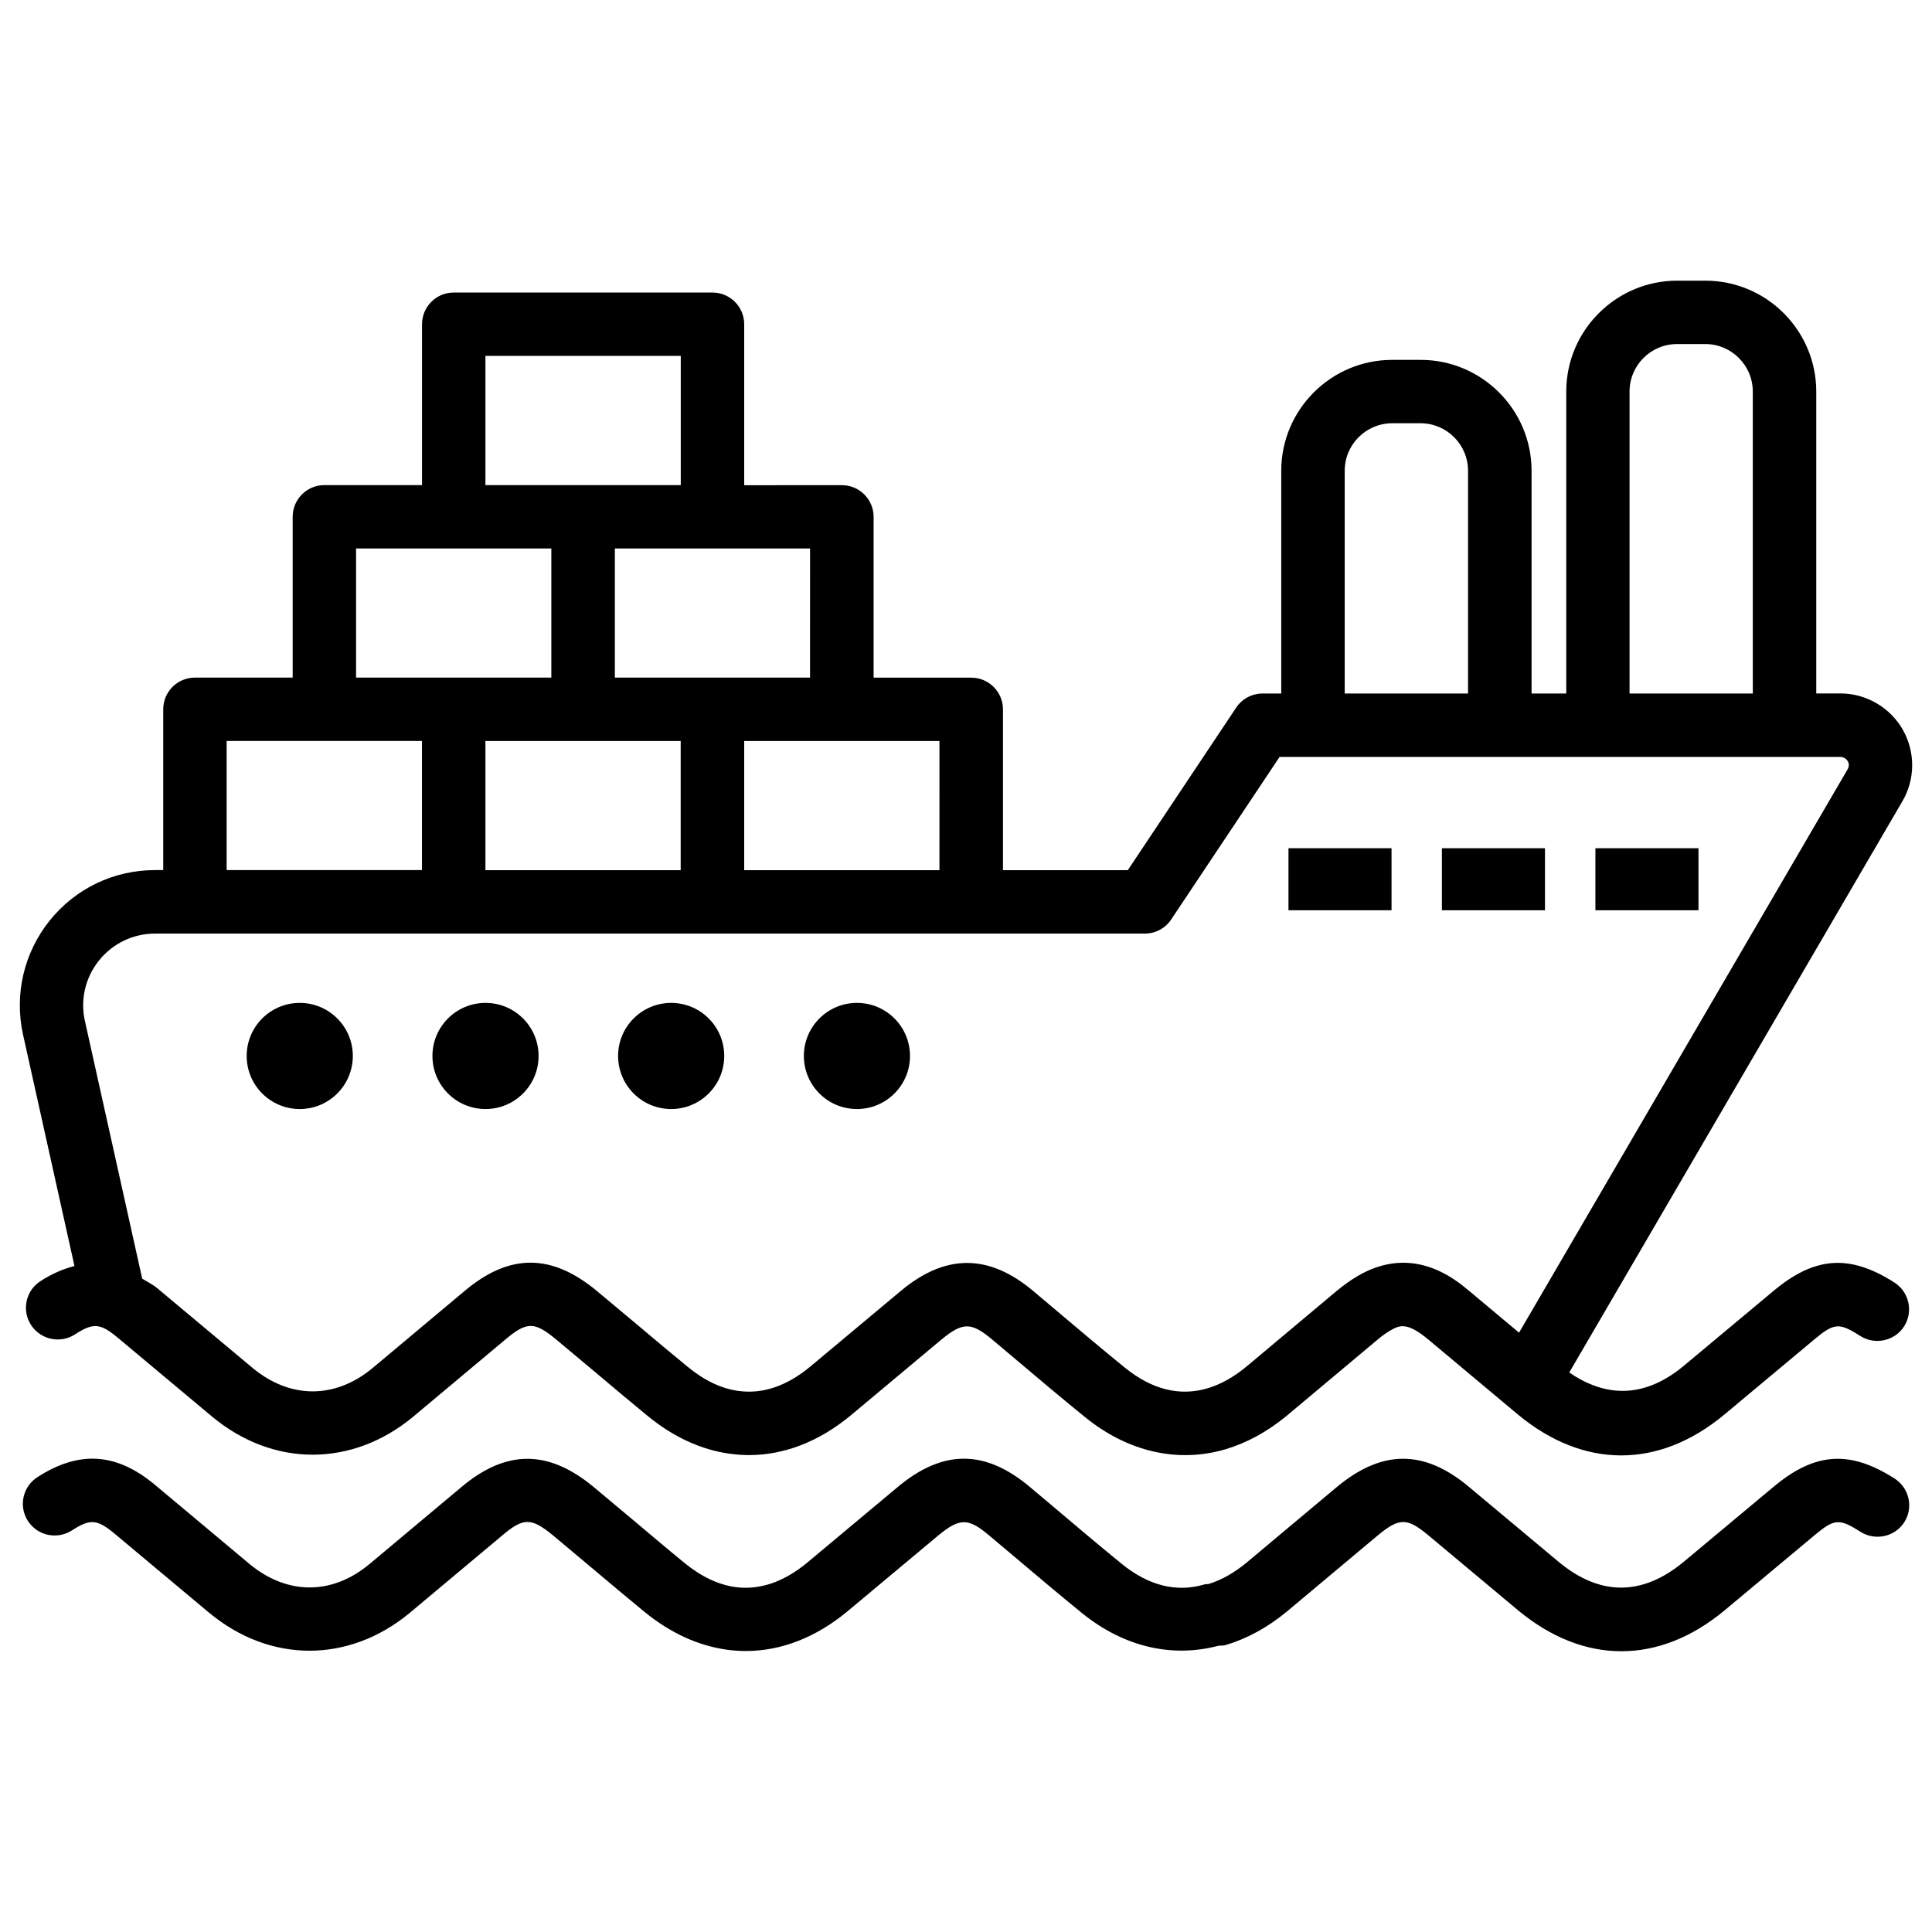 <?xml version="1.0" encoding="UTF-8"?>
<!-- The Best Svg Icon site in the world: iconSvg.co, Visit us! https://iconsvg.co -->
<svg fill="#000000" width="800px" height="800px" version="1.1" viewBox="144 144 512 512" xmlns="http://www.w3.org/2000/svg">
 <g>
  <path d="m646.07 535.82c-11.754-7.516-20.949-6.969-31.762 1.953l-24.121 20.133c-10.98 9.109-22.211 9.109-33.188-0.043l-23.68-19.797c-11.883-9.973-23.027-9.973-35.035 0l-24.059 20.152c-3.254 2.664-6.59 4.535-9.949 5.562-0.355 0.062-0.715 0-1.07 0.105-7.348 2.184-14.758 0.379-21.895-5.414-6.066-4.934-12.027-9.973-17.988-15.031l-6.359-5.352c-11.922-10.012-23.07-10.035-35.078 0l-24.059 20.109c-6.234 5.121-12.574 7.242-18.934 6.402-4.535-0.629-9.09-2.793-13.52-6.422-4.473-3.652-8.879-7.391-13.289-11.105l-10.789-9.027c-11.988-9.93-23.152-9.93-35.016 0.043l-24.434 20.469c-9.91 8.207-21.727 8.164-31.676-0.043l-25.254-21.141c-10.18-8.418-20.004-9.004-31.027-1.891-3.906 2.539-4.996 7.727-2.477 11.609 2.562 3.926 7.727 4.977 11.629 2.5 4.809-3.129 6.695-2.981 11.168 0.715l25.273 21.141c8.082 6.676 17.297 10.012 26.555 10.012 9.215 0 18.473-3.336 26.512-9.992l24.52-20.531c5.688-4.809 7.703-4.785 13.539 0l10.664 8.941c4.473 3.758 8.941 7.535 13.477 11.25 6.863 5.606 14.211 8.984 21.812 10.055 1.699 0.23 3.402 0.355 5.102 0.355 9.301 0 18.492-3.547 26.828-10.434l24.121-20.152c5.688-4.703 7.957-4.746 13.52-0.043l6.34 5.332c6.047 5.121 12.113 10.242 18.262 15.242 11.062 8.965 23.824 11.945 36.23 8.648 0.609-0.043 1.219 0.02 1.848-0.168 5.648-1.68 11.062-4.641 16.145-8.816l24.078-20.172c5.816-4.828 7.852-4.809 13.562-0.043l23.699 19.816c8.711 7.223 18.031 10.852 27.395 10.852 9.301 0 18.621-3.59 27.289-10.789l24.078-20.109c5.082-4.219 6.445-4.305 11.988-0.754 3.863 2.457 9.109 1.363 11.609-2.539 2.496-3.906 1.32-9.09-2.586-11.59z"/>
  <path d="m485.46 368.79h27.312v16.438h-27.312z"/>
  <path d="m526.12 368.79h27.312v16.438h-27.312z"/>
  <path d="m566.8 368.79h27.312v16.438h-27.312z"/>
  <path d="m648.23 337.32c-3.379-5.879-9.719-9.551-16.48-9.551h-6.422v-80c0-16.207-13.203-29.391-29.391-29.391h-7.473c-16.184 0-29.391 13.184-29.391 29.391l0.004 80.02h-9.195v-59.027c0-16.207-13.203-29.391-29.391-29.391h-7.555c-16.184 0-29.391 13.184-29.391 29.391v59.027h-4.953c-2.812 0-5.438 1.406-6.992 3.738l-28.719 43.074h-33.082v-42.613c0-4.641-3.777-8.398-8.398-8.398h-25.883v-42.613c0-4.641-3.777-8.398-8.398-8.398l-25.898 0.004v-42.656c0-4.641-3.777-8.398-8.398-8.398h-68.582c-4.641 0-8.398 3.758-8.398 8.398v42.637l-25.883-0.004c-4.641 0-8.398 3.758-8.398 8.398v42.613h-25.902c-4.641 0-8.398 3.758-8.398 8.398v42.613h-2.16c-10.938 0-21.117 4.871-27.961 13.414-6.824 8.543-9.383 19.543-7.031 30.207l13.625 61.297c-2.938 0.777-5.941 2.016-9.027 4.031-3.906 2.519-4.996 7.727-2.477 11.609 2.539 3.906 7.746 4.996 11.629 2.5 4.809-3.129 6.676-2.981 11.168 0.715l25.273 21.141c8.082 6.676 17.32 10.012 26.555 10.012 9.238 0 18.473-3.316 26.535-9.973l24.539-20.551c5.648-4.746 7.684-4.828 13.496 0.02l10.914 9.133c4.387 3.715 8.797 7.41 13.227 11.043 6.844 5.625 14.211 9.027 21.852 10.078h0.062c1.68 0.23 3.359 0.355 5.016 0.355 9.301 0 18.492-3.547 26.828-10.41l24.121-20.172c5.688-4.68 7.914-4.723 13.52-0.02l6.906 5.816c5.856 4.953 11.734 9.91 17.695 14.738 11.379 9.238 24.625 12.219 37.219 8.5 5.648-1.68 11.062-4.641 16.145-8.816l24.098-20.195c1.113-0.945 2.203-1.723 3.234-2.352h0.02c2.457-1.426 4.387-2.602 10.266 2.309l23.699 19.836c8.711 7.223 18.055 10.852 27.395 10.852 9.301 0 18.621-3.59 27.289-10.789l24.078-20.109c5.082-4.219 6.445-4.305 11.988-0.754 3.863 2.457 9.109 1.363 11.609-2.539 2.5-3.906 1.344-9.109-2.539-11.609-11.754-7.516-20.949-6.969-31.762 1.953l-24.121 20.133c-10.035 8.332-20.238 8.648-30.312 1.742l88.207-151.25c3.512-5.894 3.551-13.199 0.152-19.16zm-72.383-89.551c0-6.949 5.648-12.594 12.594-12.594h7.473c6.949 0 12.594 5.648 12.594 12.594l0.004 80.02h-32.664zm-75.484 20.992c0-6.949 5.648-12.594 12.594-12.594h7.496c6.949 0 12.594 5.648 12.594 12.594v59.027h-32.684zm-107.4 105.84h-51.742v-34.219h51.746zm-120.32 0v-34.219h51.746v34.219zm86.047-51.031h-51.746v-34.219h51.727l-0.004 34.219zm-86.047-85.25h51.766v34.238h-51.766zm-34.281 51.031h51.746v34.219h-51.746zm-34.301 51.012h51.766v34.219h-51.766zm429.56 7.535-87.055 149.27-13.246-11.082c-3.715-3.106-14.906-12.492-29.535-3.926-0.043 0.02-0.043 0.043-0.082 0.062-1.762 1.027-3.547 2.309-5.414 3.84l-24.059 20.172c-3.316 2.731-6.738 4.641-10.18 5.668-7.367 2.203-14.758 0.355-21.895-5.414-5.856-4.766-11.652-9.637-17.422-14.527l-6.949-5.856c-11.754-9.867-23.219-9.887-35.059 0l-24.059 20.109c-6.234 5.144-12.555 7.262-18.934 6.402h-0.02c-4.535-0.609-9.07-2.769-13.496-6.422-4.387-3.59-8.734-7.242-13.059-10.895l-11.047-9.234c-11.988-9.93-23.133-9.93-34.992 0.062l-24.434 20.469c-9.867 8.164-21.727 8.188-31.676-0.02l-25.273-21.141c-1.363-1.133-2.707-1.742-4.051-2.582l-15.176-68.266c-1.281-5.668 0.105-11.523 3.738-16.059 3.652-4.535 9.07-7.117 14.863-7.117h262.28c2.812 0 5.438-1.406 6.992-3.738l28.719-43.074h148.64c0.797 0 1.512 0.441 1.93 1.113 0.387 0.648 0.387 1.469-0.051 2.18z"/>
  <path d="m237.5 423.84c0 7.769-6.297 14.066-14.066 14.066-7.766 0-14.062-6.297-14.062-14.066 0-7.766 6.297-14.062 14.062-14.062 7.769 0 14.066 6.297 14.066 14.062"/>
  <path d="m286.73 423.84c0 7.769-6.297 14.066-14.066 14.066-7.766 0-14.062-6.297-14.062-14.066 0-7.766 6.297-14.062 14.062-14.062 7.769 0 14.066 6.297 14.066 14.062"/>
  <path d="m335.93 423.84c0 7.769-6.297 14.066-14.062 14.066-7.769 0-14.066-6.297-14.066-14.066 0-7.766 6.297-14.062 14.066-14.062 7.766 0 14.062 6.297 14.062 14.062"/>
  <path d="m385.16 423.84c0 7.769-6.297 14.066-14.062 14.066-7.769 0-14.066-6.297-14.066-14.066 0-7.766 6.297-14.062 14.066-14.062 7.766 0 14.062 6.297 14.062 14.062"/>
 </g>
</svg>